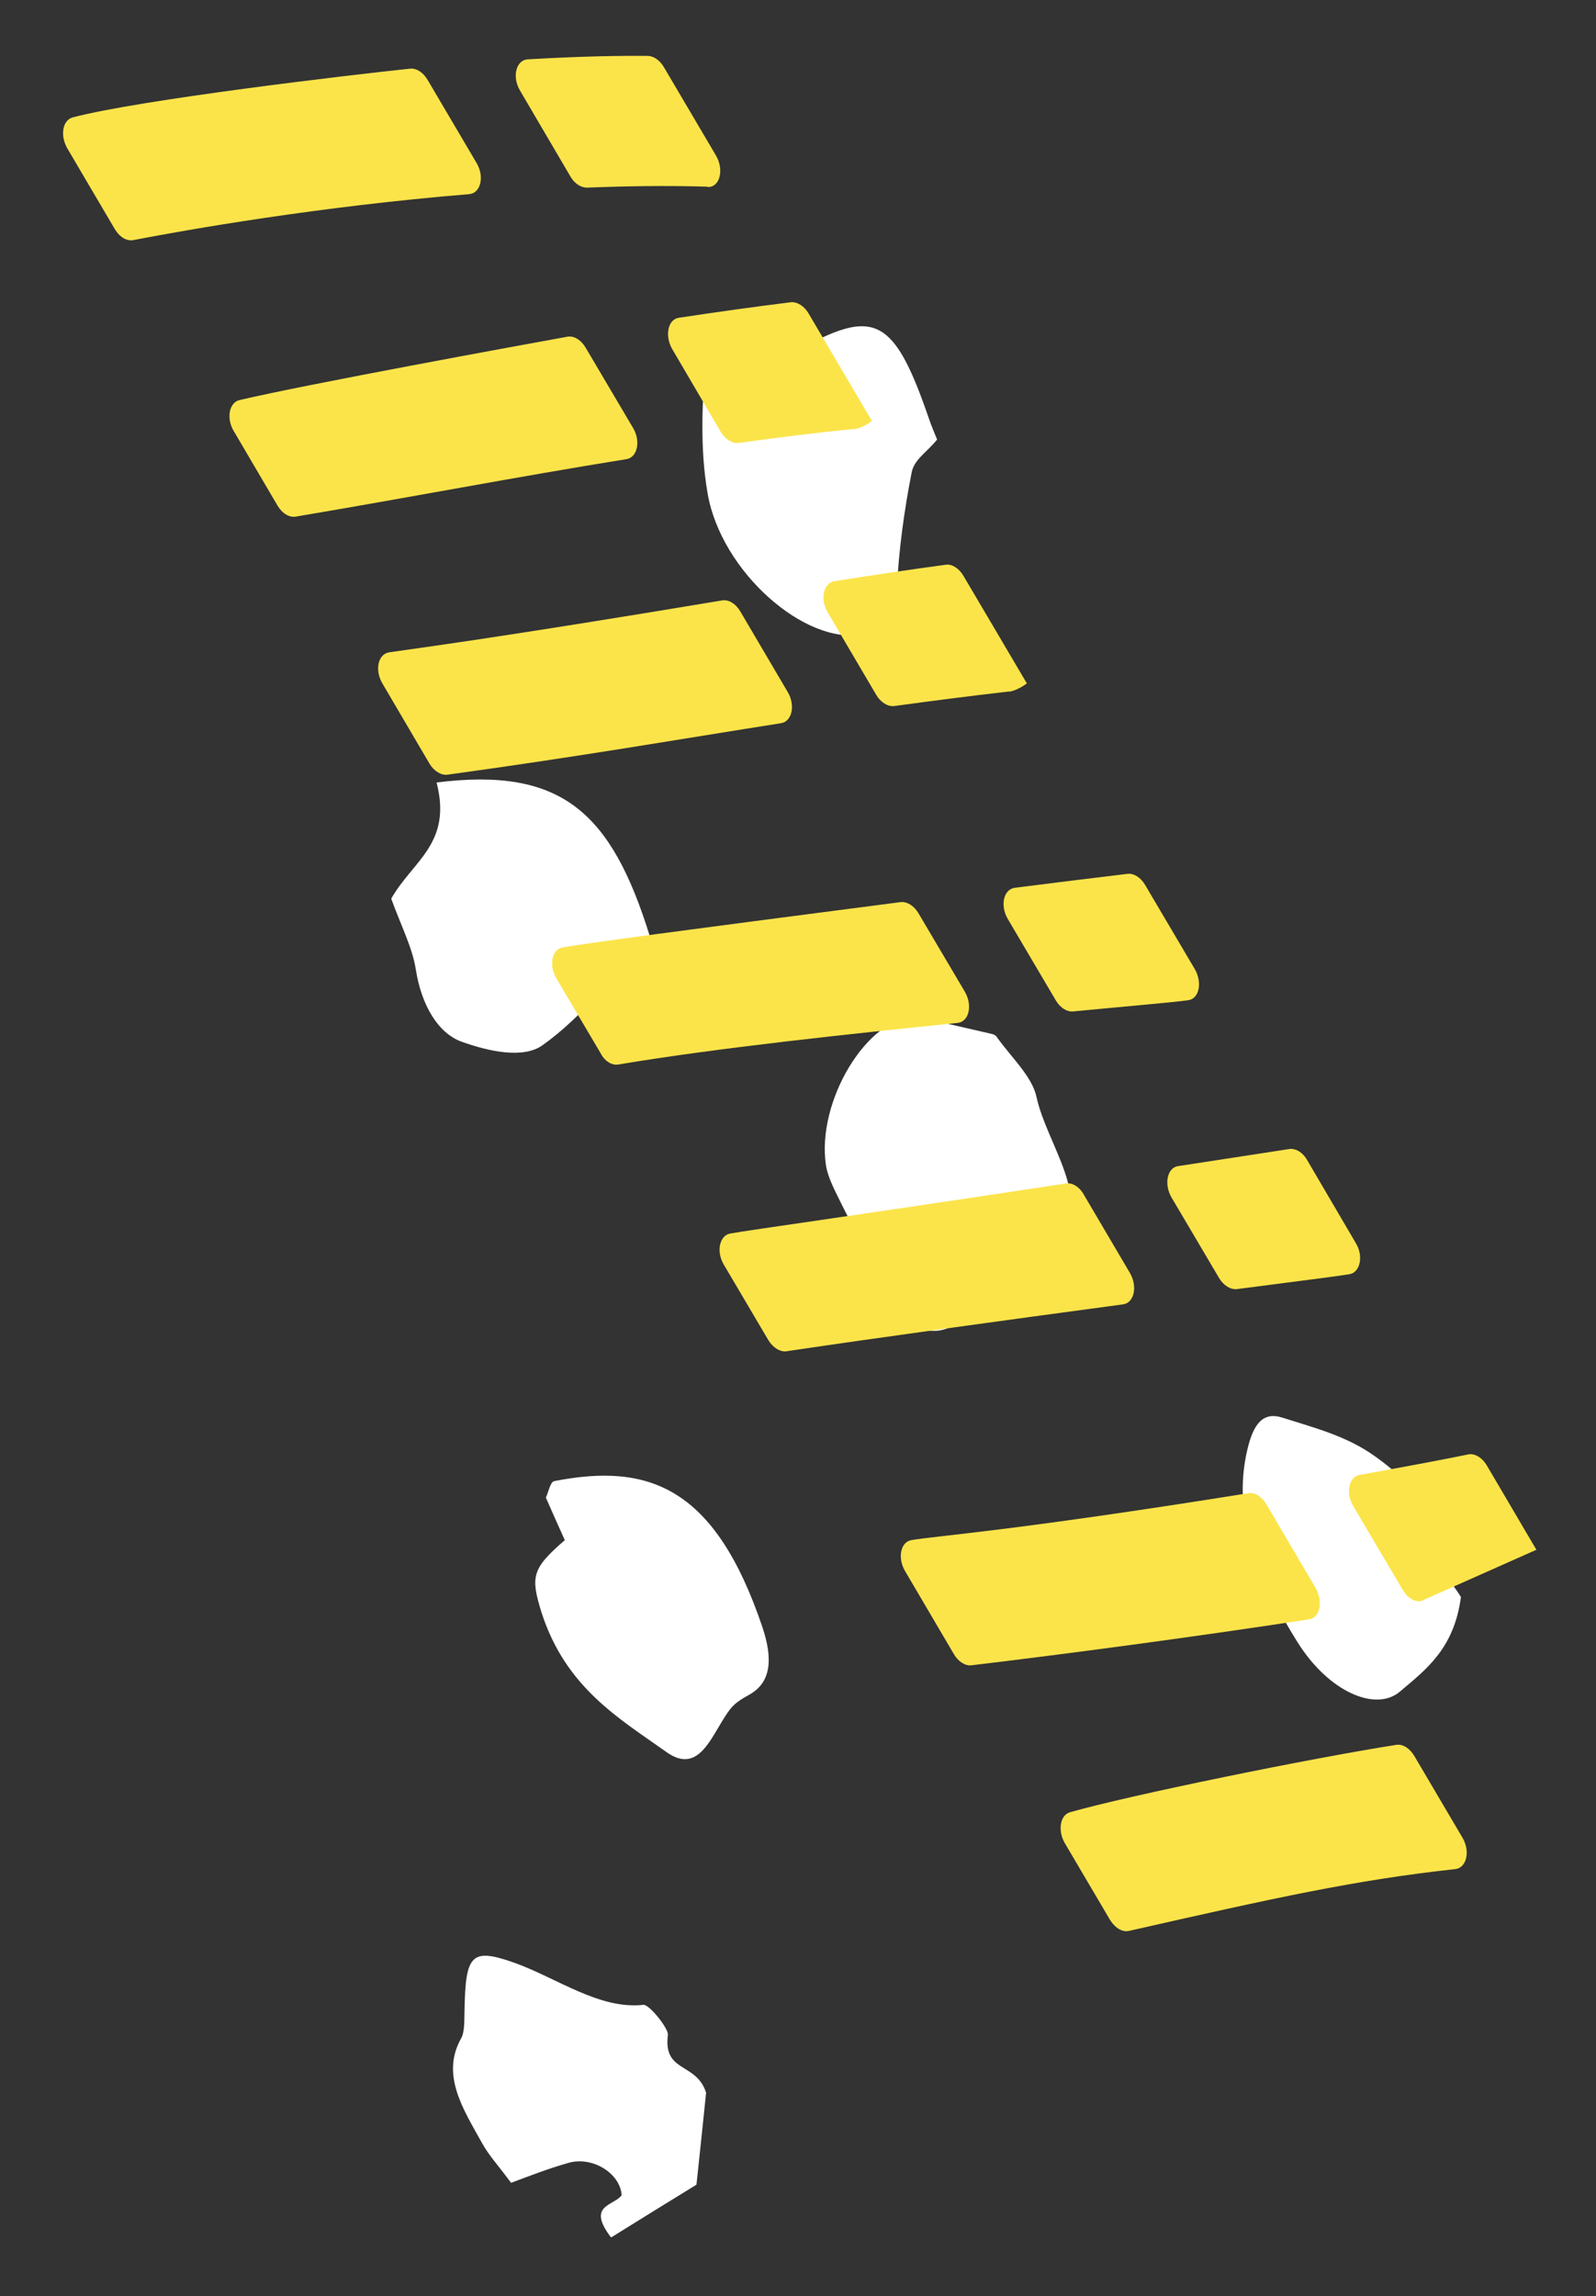 <svg xmlns="http://www.w3.org/2000/svg" xmlns:xlink="http://www.w3.org/1999/xlink" id="Layer_1" x="0px" y="0px" viewBox="0 0 514 739.2" style="enable-background:new 0 0 514 739.2;" xml:space="preserve"><rect x="0" y="0" width="514" height="739.2" fill="#333333" stroke="none"/><style type="text/css">	.st0{clip-path:url(#SVGID_00000024680753875039150870000014042808186173390998_);fill:#FFFFFF;}	.st1{clip-path:url(#SVGID_00000024680753875039150870000014042808186173390998_);fill:#FBE44A;}	.st2{clip-path:url(#SVGID_00000031205171483756274830000007406614494862862752_);fill:#C42030;}	.st3{clip-path:url(#SVGID_00000031205171483756274830000007406614494862862752_);fill:#FBE44A;}</style><g>	<defs>		<rect id="SVGID_1_" x="20.3" y="18" width="474.5" height="702.2"></rect>	</defs>	<clipPath id="SVGID_00000088830281920141571850000006797390479114173588_">		<use xlink:href="#SVGID_1_" style="overflow:visible;"></use>	</clipPath>	<path style="clip-path:url(#SVGID_00000088830281920141571850000006797390479114173588_);fill:#FFFFFF;" d="M470.5,514.1  c-2.2,16.7-11.3,23.4-19.7,30.5c-7.7,6.5-22.8,0.2-32.9-15.9c-11.9-19.1-21.6-39.7-16.1-62.4c1.9-7.8,4.9-12,11.3-9.9  c10,3.2,20.5,5.8,29.7,12.4c8.4,6,17.8,14.2,18.4,29.9C461.4,502.8,466.9,508.3,470.5,514.1 M164.6,702.7  c-4.3-5.8-7.2-8.9-9.3-12.7c-6.1-11-13.4-22-6.8-33.8c1.2-2.1,1-5.8,1.1-8.9c0.3-18.2,2.2-20.3,15.9-15.5  c13.8,4.9,27.5,15.2,41.7,13.6c1.9-0.2,8.2,7.7,7.9,9.7c-1.6,12.3,9.2,8.7,12.3,18.6c-0.8,7.9-1.9,18.4-3.1,29.6  c-8.8,5.4-17.9,11-27.5,17c-8-10.5,0.8-10.1,3.4-13.6c-0.4-7-9.4-12.7-17.2-10.4C176.6,698.1,170.5,700.5,164.6,702.7 M181.9,495.8  c-2-4.4-4-8.9-6.1-13.7c0.9-1.9,1.4-5,2.7-5.3c30.6-6,51.8,2,67,46.9c3.4,10.1,3,17.8-4.1,21.8c-2.1,1.2-4.3,2.4-5.9,4.3  c-5.9,7.1-9.6,22.3-20.9,14.2c-15.2-10.8-32.4-20.7-40.2-44.9C170.8,507.5,171.3,505,181.9,495.8 M126,289.3  c6.9-12.2,19.7-17.7,14.6-37.4c40.1-5,56.3,9.3,68.8,49.9c-11.1,11.5-21.6,25.4-34.7,34.7c-6.2,4.4-17.2,2-25.9-1.1  c-7.7-2.7-13.1-11.8-14.9-23.4C132.8,305,129.1,297.9,126,289.3 M301.8,141.5c-3.3,4.1-7.4,6.4-8.2,10.6  c-2.4,12.3-4.2,25.1-4.8,38.2c-0.5,9.8-5,12.7-11.1,13.9c-18.3,3.5-45.4-20-49.8-45.3c-2.6-14.9-1.7-30.1-0.6-44.4  c0.9-10.8,10.1-14.6,18.3-7.5c7.2,6.3,11.8,5.3,17.5,2.5c19.3-9.5,25.6-5,35.8,24.5C299.9,137,301.2,140,301.8,141.5 M295.1,327.2  c7.6,1.8,15.8,3.7,24.1,5.6c0.6,0.1,1.4,0.4,1.8,1c4.5,6.4,11.4,12.7,12.8,19.3c3.4,15.6,18.1,32.3,7.4,47.1  c-6.7,9.2-12,20.6-24.5,20.6c-2.7,0-5,2.7-7.4,4.4c-9.1,7-18.3,2.5-25.2-12c-4.2-8.9-9.1-17.5-13.5-26.4c-1.8-3.7-4-7.8-4.6-11.7  C262.9,354.6,279.3,327.3,295.1,327.2"></path>	<path style="clip-path:url(#SVGID_00000088830281920141571850000006797390479114173588_);fill:#FBE44A;" d="M153.5,52.5l-15.8-26.8  c-1.4-2.4-3.6-3.8-5.6-3.6C113,24.1,45,32.1,23.4,37.8c-3.3,0.9-4.1,5.9-1.7,10l15.3,26c1.5,2.5,3.8,3.9,5.9,3.5  c17.7-3.4,59.6-10.8,108.2-14.8C154.8,62.2,156.1,56.9,153.5,52.5"></path>	<path style="clip-path:url(#SVGID_00000088830281920141571850000006797390479114173588_);fill:#FBE44A;" d="M227.8,60.1  c-0.1,0,0.1,0.1,0.4,0.1c3.7-0.1,5-5.7,2.4-10.1l-16.8-28.5c-1.3-2.2-3.3-3.6-5.2-3.6c-8.5-0.1-21.4,0.1-38.6,1.1  c-3.8,0.2-5.2,5.6-2.5,10.1l16.2,27.6c1.3,2.3,3.4,3.6,5.3,3.6C201.9,59.9,214.9,59.7,227.8,60.1"></path>	<path style="clip-path:url(#SVGID_00000088830281920141571850000006797390479114173588_);fill:#FBE44A;" d="M95.3,166.3  c35.7-6,71.1-12.8,106.5-18.5c3.5-0.6,4.6-5.8,2.1-10l-15.3-25.9c-1.5-2.5-3.8-3.9-5.9-3.5c-16,2.9-83.9,15.3-105.6,20.4  c-3.3,0.8-4.3,5.9-1.8,10l14.1,24C90.9,165.3,93.2,166.7,95.3,166.3"></path>	<path style="clip-path:url(#SVGID_00000088830281920141571850000006797390479114173588_);fill:#FBE44A;" d="M275,138.1  c-0.2,0.2,2.8-0.2,5.8-2.6l-20.4-34.6c-1.4-2.4-3.7-3.8-5.7-3.6c-12.1,1.5-24.2,3.2-36.1,5c-3.5,0.5-4.6,5.8-2.1,10.1l15.6,26.6  c1.4,2.4,3.7,3.8,5.7,3.6C250.2,140.9,262.6,139.3,275,138.1"></path>	<path style="clip-path:url(#SVGID_00000088830281920141571850000006797390479114173588_);fill:#FBE44A;" d="M325,222.6  c-0.2,0.2,2.7-0.3,5.7-2.6l-20.4-34.6c-1.4-2.4-3.7-3.9-5.7-3.6c-11.9,1.6-23.8,3.4-35.9,5.3c-3.5,0.6-4.7,5.8-2.1,10.1l15.6,26.5  c1.4,2.4,3.7,3.8,5.7,3.6C299.7,225.7,311.9,224.1,325,222.6"></path>	<path style="clip-path:url(#SVGID_00000088830281920141571850000006797390479114173588_);fill:#FBE44A;" d="M123.2,220.1l15.1,25.7  c1.4,2.4,3.7,3.8,5.7,3.6c42.4-5.8,75.2-11.5,107.6-16.6c3.5-0.6,4.6-5.8,2.1-10l-15.3-26c-1.5-2.5-3.8-3.9-5.9-3.5  C158,205.7,134,208.7,125.3,210C121.7,210.6,120.6,215.8,123.2,220.1"></path>	<path style="clip-path:url(#SVGID_00000088830281920141571850000006797390479114173588_);fill:#FBE44A;" d="M199.1,342.7  c32-5.4,76.1-10,109.3-13.4c3.7-0.4,4.9-5.7,2.3-10.1L295.8,294c-1.4-2.4-3.7-3.8-5.7-3.6c-74,9.6-99.5,13-108.9,14.6  c-3.5,0.6-4.5,5.8-2,10l14.2,24C194.7,341.6,197,343,199.1,342.7"></path>	<path style="clip-path:url(#SVGID_00000088830281920141571850000006797390479114173588_);fill:#FBE44A;" d="M384.8,312l-16-27.1  c-1.4-2.4-3.6-3.8-5.6-3.6c-11.6,1.4-23.9,2.9-36.4,4.5c-3.6,0.5-4.8,5.7-2.2,10.1L340,322c1.4,2.4,3.6,3.8,5.6,3.6  c22-2.1,32-2.9,37-3.6C386.2,321.6,387.3,316.3,384.8,312"></path>	<path style="clip-path:url(#SVGID_00000088830281920141571850000006797390479114173588_);fill:#FBE44A;" d="M436.6,400.1L421,373.5  c-1.4-2.5-3.7-3.9-5.8-3.6c-11.9,1.8-23.8,3.7-35.8,5.5c-3.5,0.5-4.6,5.8-2.1,10.1l15.3,25.9c1.4,2.4,3.7,3.8,5.7,3.6  c21.4-2.8,31.3-4,36.3-4.8C438.1,409.6,439.2,404.3,436.6,400.1"></path>	<path style="clip-path:url(#SVGID_00000088830281920141571850000006797390479114173588_);fill:#FBE44A;" d="M253.3,435  c28.2-4.2,71.2-10.1,108.4-15.1c3.6-0.5,4.7-5.8,2.2-10.1l-14.9-25.3c-1.4-2.5-3.8-3.9-5.8-3.5c-73.8,11.2-98.8,14.5-108,16.1  c-3.5,0.6-4.6,5.8-2.1,10l14.4,24.4C249,433.9,251.3,435.3,253.3,435"></path>	<path style="clip-path:url(#SVGID_00000088830281920141571850000006797390479114173588_);fill:#FBE44A;" d="M494.8,498.9l-16-27.2  c-1.5-2.5-3.9-3.9-5.9-3.5c-7.2,1.5-18.9,3.7-35,6.6c-3.5,0.6-4.6,5.8-2.1,10l16,27.1c1.5,2.5,3.8,3.9,5.9,3.5"></path>	<path style="clip-path:url(#SVGID_00000088830281920141571850000006797390479114173588_);fill:#FBE44A;" d="M312.8,536.1  c30.2-3.6,70.9-9,108.8-14.8c3.5-0.5,4.6-5.8,2.1-10.1l-15.9-27c-1.5-2.5-3.8-3.9-5.8-3.5c-76.9,12.3-99.7,13.6-108.5,15.1  c-3.5,0.6-4.5,5.8-2,10l15.7,26.7C308.6,534.9,310.8,536.3,312.8,536.1"></path>	<path style="clip-path:url(#SVGID_00000088830281920141571850000006797390479114173588_);fill:#FBE44A;" d="M363.6,621.6  c47.2-10.7,73-16.4,105.1-19.9c3.6-0.4,4.9-5.7,2.3-10.1l-15.5-26.3c-1.5-2.5-3.7-3.9-5.8-3.6c-28,4.4-85.8,16.2-105.1,21.7  c-3.2,0.9-4,5.9-1.7,9.9l14.5,24.6C359.1,620.7,361.5,622.1,363.6,621.6"></path></g></svg>